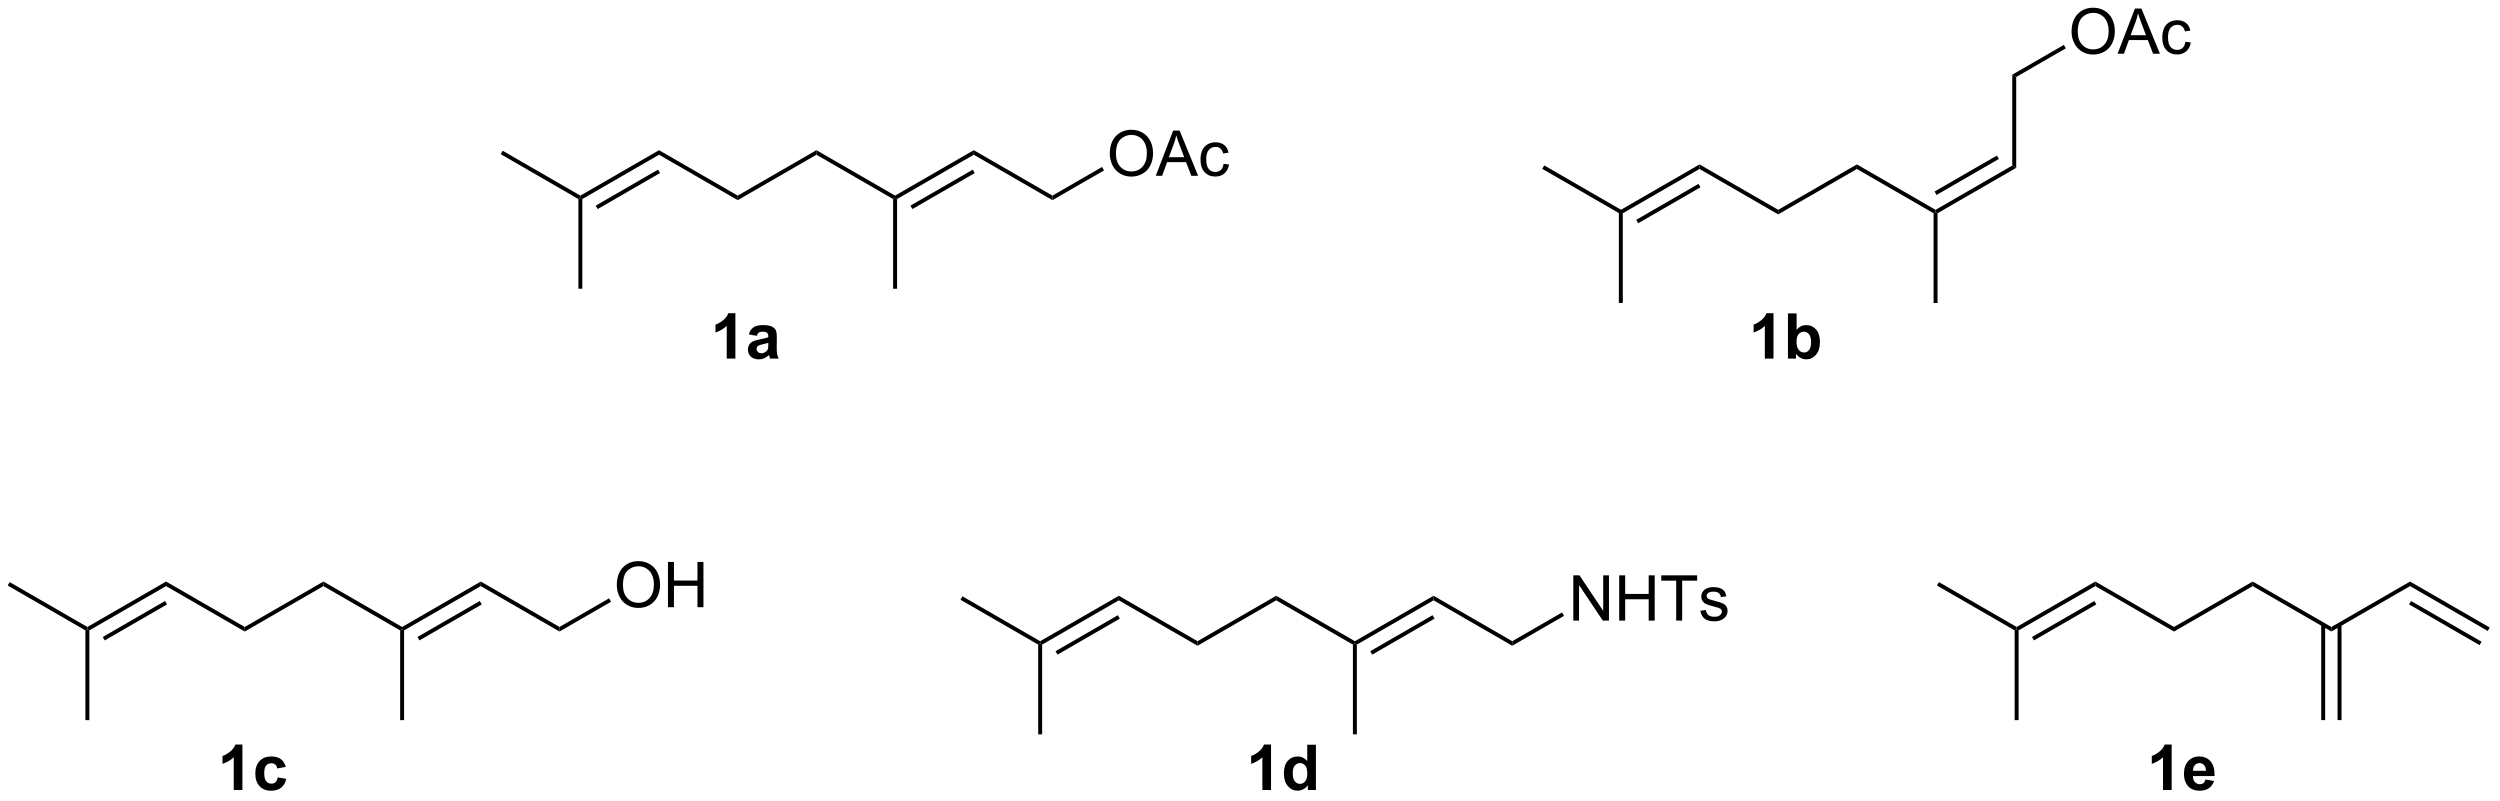 <?xml version="1.0" encoding="UTF-8"?>
<!DOCTYPE svg PUBLIC '-//W3C//DTD SVG 1.0//EN'
          'http://www.w3.org/TR/2001/REC-SVG-20010904/DTD/svg10.dtd'>
<svg stroke-dasharray="none" shape-rendering="auto" xmlns="http://www.w3.org/2000/svg" font-family="'Dialog'" text-rendering="auto" width="868" fill-opacity="1" color-interpolation="auto" color-rendering="auto" preserveAspectRatio="xMidYMid meet" font-size="12px" viewBox="0 0 868 278" fill="black" xmlns:xlink="http://www.w3.org/1999/xlink" stroke="black" image-rendering="auto" stroke-miterlimit="10" stroke-linecap="square" stroke-linejoin="miter" font-style="normal" stroke-width="1" height="278" stroke-dashoffset="0" font-weight="normal" stroke-opacity="1"
><!--Generated by the Batik Graphics2D SVG Generator--><defs id="genericDefs"
  /><g
  ><defs id="defs1"
    ><clipPath clipPathUnits="userSpaceOnUse" id="clipPath1"
      ><path d="M0.646 0.668 L325.796 0.668 L325.796 104.613 L0.646 104.613 L0.646 0.668 Z"
      /></clipPath
      ><clipPath clipPathUnits="userSpaceOnUse" id="clipPath2"
      ><path d="M122.768 131.311 L122.768 232.366 L438.878 232.366 L438.878 131.311 Z"
      /></clipPath
    ></defs
    ><g transform="scale(2.667,2.667) translate(-0.646,-0.668) matrix(1.029,0,0,1.029,-125.634,-134.399)"
    ><path d="M327.925 157.868 L327.925 158.157 L327.675 158.301 L317.841 152.623 L318.091 152.19 Z" stroke="none" clip-path="url(#clipPath2)"
    /></g
    ><g transform="matrix(2.743,0,0,2.743,-336.745,-360.178)"
    ><path d="M328.175 158.301 L327.925 158.157 L327.925 157.868 L337.884 152.118 L337.884 152.695 ZM330.12 159.568 L338.009 155.013 L337.759 154.58 L329.87 159.135 Z" stroke="none" clip-path="url(#clipPath2)"
    /></g
    ><g transform="matrix(2.743,0,0,2.743,-336.745,-360.178)"
    ><path d="M337.884 152.695 L337.884 152.118 L347.843 157.868 L347.843 158.445 Z" stroke="none" clip-path="url(#clipPath2)"
    /></g
    ><g transform="matrix(2.743,0,0,2.743,-336.745,-360.178)"
    ><path d="M347.843 158.445 L347.843 157.868 L357.803 152.118 L357.803 152.695 Z" stroke="none" clip-path="url(#clipPath2)"
    /></g
    ><g transform="matrix(2.743,0,0,2.743,-336.745,-360.178)"
    ><path d="M357.803 152.695 L357.803 152.118 L367.762 157.868 L367.762 158.157 L367.512 158.301 Z" stroke="none" clip-path="url(#clipPath2)"
    /></g
    ><g transform="matrix(2.743,0,0,2.743,-336.745,-360.178)"
    ><path d="M368.012 158.301 L367.762 158.157 L367.762 157.868 L377.471 152.262 L377.971 152.551 ZM367.887 155.983 L375.776 151.428 L375.526 150.995 L367.637 155.55 Z" stroke="none" clip-path="url(#clipPath2)"
    /></g
    ><g transform="matrix(2.743,0,0,2.743,-336.745,-360.178)"
    ><path d="M377.971 152.551 L377.471 152.262 L377.471 140.762 L377.971 141.051 Z" stroke="none" clip-path="url(#clipPath2)"
    /></g
    ><g transform="matrix(2.743,0,0,2.743,-336.745,-360.178)"
    ><path d="M384.978 135.322 Q384.978 133.895 385.744 133.091 Q386.51 132.284 387.72 132.284 Q388.512 132.284 389.147 132.664 Q389.786 133.041 390.119 133.718 Q390.455 134.395 390.455 135.255 Q390.455 136.127 390.103 136.815 Q389.752 137.502 389.106 137.856 Q388.463 138.211 387.715 138.211 Q386.908 138.211 386.27 137.82 Q385.635 137.427 385.306 136.752 Q384.978 136.075 384.978 135.322 ZM385.76 135.333 Q385.76 136.369 386.314 136.966 Q386.872 137.56 387.713 137.56 Q388.567 137.56 389.119 136.958 Q389.674 136.356 389.674 135.252 Q389.674 134.552 389.437 134.031 Q389.2 133.51 388.744 133.224 Q388.291 132.935 387.723 132.935 Q386.918 132.935 386.338 133.489 Q385.76 134.041 385.76 135.333 ZM390.8 138.112 L393 132.385 L393.818 132.385 L396.162 138.112 L395.297 138.112 L394.631 136.377 L392.235 136.377 L391.607 138.112 L390.8 138.112 ZM392.454 135.76 L394.396 135.76 L393.797 134.174 Q393.524 133.45 393.391 132.987 Q393.282 133.536 393.084 134.08 L392.454 135.76 ZM399.383 136.591 L400.076 136.682 Q399.961 137.395 399.495 137.802 Q399.029 138.205 398.349 138.205 Q397.498 138.205 396.979 137.648 Q396.461 137.091 396.461 136.052 Q396.461 135.38 396.683 134.877 Q396.907 134.372 397.362 134.122 Q397.818 133.869 398.352 133.869 Q399.029 133.869 399.459 134.211 Q399.888 134.552 400.008 135.182 L399.326 135.286 Q399.227 134.869 398.979 134.659 Q398.732 134.447 398.381 134.447 Q397.849 134.447 397.516 134.828 Q397.185 135.208 397.185 136.034 Q397.185 136.869 397.506 137.25 Q397.826 137.627 398.341 137.627 Q398.756 137.627 399.032 137.375 Q399.31 137.119 399.383 136.591 Z" stroke="none" clip-path="url(#clipPath2)"
    /></g
    ><g transform="matrix(2.743,0,0,2.743,-336.745,-360.178)"
    ><path d="M377.971 141.051 L377.471 140.762 L384.003 136.991 L384.253 137.424 Z" stroke="none" clip-path="url(#clipPath2)"
    /></g
    ><g transform="matrix(2.743,0,0,2.743,-336.745,-360.178)"
    ><path d="M327.675 158.301 L327.925 158.157 L328.175 158.301 L328.175 169.657 L327.675 169.657 Z" stroke="none" clip-path="url(#clipPath2)"
    /></g
    ><g transform="matrix(2.743,0,0,2.743,-336.745,-360.178)"
    ><path d="M254.425 212.468 L254.425 212.757 L254.175 212.901 L244.34 207.223 L244.59 206.79 Z" stroke="none" clip-path="url(#clipPath2)"
    /></g
    ><g transform="matrix(2.743,0,0,2.743,-336.745,-360.178)"
    ><path d="M254.675 212.901 L254.425 212.757 L254.425 212.468 L264.384 206.718 L264.384 207.295 ZM256.62 214.168 L264.509 209.613 L264.259 209.18 L256.37 213.735 Z" stroke="none" clip-path="url(#clipPath2)"
    /></g
    ><g transform="matrix(2.743,0,0,2.743,-336.745,-360.178)"
    ><path d="M264.384 207.295 L264.384 206.718 L274.343 212.468 L274.343 213.045 Z" stroke="none" clip-path="url(#clipPath2)"
    /></g
    ><g transform="matrix(2.743,0,0,2.743,-336.745,-360.178)"
    ><path d="M274.343 213.045 L274.343 212.468 L284.303 206.718 L284.303 207.295 Z" stroke="none" clip-path="url(#clipPath2)"
    /></g
    ><g transform="matrix(2.743,0,0,2.743,-336.745,-360.178)"
    ><path d="M284.303 207.295 L284.303 206.718 L294.262 212.468 L294.262 212.757 L294.012 212.901 Z" stroke="none" clip-path="url(#clipPath2)"
    /></g
    ><g transform="matrix(2.743,0,0,2.743,-336.745,-360.178)"
    ><path d="M294.512 212.901 L294.262 212.757 L294.262 212.468 L304.221 206.718 L304.221 207.295 ZM296.457 214.168 L304.346 209.613 L304.096 209.18 L296.207 213.735 Z" stroke="none" clip-path="url(#clipPath2)"
    /></g
    ><g transform="matrix(2.743,0,0,2.743,-336.745,-360.178)"
    ><path d="M304.221 207.295 L304.221 206.718 L314.18 212.468 L314.18 213.045 Z" stroke="none" clip-path="url(#clipPath2)"
    /></g
    ><g transform="matrix(2.743,0,0,2.743,-336.745,-360.178)"
    ><path d="M321.909 209.862 L321.909 204.135 L322.688 204.135 L325.695 208.63 L325.695 204.135 L326.422 204.135 L326.422 209.862 L325.643 209.862 L322.635 205.362 L322.635 209.862 L321.909 209.862 ZM327.717 209.862 L327.717 204.135 L328.475 204.135 L328.475 206.487 L331.452 206.487 L331.452 204.135 L332.21 204.135 L332.21 209.862 L331.452 209.862 L331.452 207.161 L328.475 207.161 L328.475 209.862 L327.717 209.862 ZM334.93 209.862 L334.93 204.81 L333.042 204.81 L333.042 204.135 L337.581 204.135 L337.581 204.81 L335.688 204.81 L335.688 209.862 L334.93 209.862 ZM337.988 208.622 L338.684 208.513 Q338.741 208.932 339.009 209.156 Q339.277 209.377 339.757 209.377 Q340.241 209.377 340.475 209.179 Q340.71 208.981 340.71 208.716 Q340.71 208.479 340.504 208.341 Q340.358 208.247 339.785 208.104 Q339.012 207.909 338.712 207.765 Q338.413 207.622 338.259 207.372 Q338.106 207.119 338.106 206.815 Q338.106 206.536 338.231 206.302 Q338.358 206.065 338.577 205.909 Q338.741 205.786 339.025 205.703 Q339.309 205.619 339.632 205.619 Q340.121 205.619 340.488 205.76 Q340.858 205.901 341.033 206.14 Q341.21 206.38 341.277 206.784 L340.59 206.877 Q340.543 206.557 340.316 206.377 Q340.092 206.197 339.684 206.197 Q339.199 206.197 338.991 206.359 Q338.785 206.518 338.785 206.731 Q338.785 206.869 338.871 206.979 Q338.957 207.091 339.139 207.166 Q339.246 207.205 339.762 207.346 Q340.507 207.544 340.801 207.672 Q341.098 207.799 341.264 208.041 Q341.434 208.284 341.434 208.643 Q341.434 208.994 341.228 209.304 Q341.022 209.614 340.634 209.786 Q340.249 209.955 339.762 209.955 Q338.952 209.955 338.527 209.619 Q338.106 209.284 337.988 208.622 Z" stroke="none" clip-path="url(#clipPath2)"
    /></g
    ><g transform="matrix(2.743,0,0,2.743,-336.745,-360.178)"
    ><path d="M314.18 213.045 L314.18 212.468 L320.484 208.829 L320.734 209.262 Z" stroke="none" clip-path="url(#clipPath2)"
    /></g
    ><g transform="matrix(2.743,0,0,2.743,-336.745,-360.178)"
    ><path d="M254.175 212.901 L254.425 212.757 L254.675 212.901 L254.675 224.257 L254.175 224.257 Z" stroke="none" clip-path="url(#clipPath2)"
    /></g
    ><g transform="matrix(2.743,0,0,2.743,-336.745,-360.178)"
    ><path d="M133.825 210.668 L133.825 210.957 L133.575 211.101 L123.74 205.423 L123.99 204.99 Z" stroke="none" clip-path="url(#clipPath2)"
    /></g
    ><g transform="matrix(2.743,0,0,2.743,-336.745,-360.178)"
    ><path d="M134.075 211.101 L133.825 210.957 L133.825 210.668 L143.784 204.918 L143.784 205.495 ZM136.02 212.368 L143.909 207.813 L143.659 207.38 L135.77 211.935 Z" stroke="none" clip-path="url(#clipPath2)"
    /></g
    ><g transform="matrix(2.743,0,0,2.743,-336.745,-360.178)"
    ><path d="M143.784 205.495 L143.784 204.918 L153.743 210.668 L153.743 211.245 Z" stroke="none" clip-path="url(#clipPath2)"
    /></g
    ><g transform="matrix(2.743,0,0,2.743,-336.745,-360.178)"
    ><path d="M153.743 211.245 L153.743 210.668 L163.703 204.918 L163.703 205.495 Z" stroke="none" clip-path="url(#clipPath2)"
    /></g
    ><g transform="matrix(2.743,0,0,2.743,-336.745,-360.178)"
    ><path d="M163.703 205.495 L163.703 204.918 L173.662 210.668 L173.662 210.957 L173.412 211.101 Z" stroke="none" clip-path="url(#clipPath2)"
    /></g
    ><g transform="matrix(2.743,0,0,2.743,-336.745,-360.178)"
    ><path d="M173.912 211.101 L173.662 210.957 L173.662 210.668 L183.621 204.918 L183.621 205.495 ZM175.857 212.368 L183.746 207.813 L183.496 207.38 L175.607 211.935 Z" stroke="none" clip-path="url(#clipPath2)"
    /></g
    ><g transform="matrix(2.743,0,0,2.743,-336.745,-360.178)"
    ><path d="M183.621 205.495 L183.621 204.918 L193.581 210.668 L193.581 211.245 Z" stroke="none" clip-path="url(#clipPath2)"
    /></g
    ><g transform="matrix(2.743,0,0,2.743,-336.745,-360.178)"
    ><path d="M200.838 205.373 Q200.838 203.946 201.603 203.141 Q202.369 202.333 203.58 202.333 Q204.371 202.333 205.007 202.714 Q205.645 203.091 205.978 203.768 Q206.314 204.446 206.314 205.305 Q206.314 206.177 205.963 206.865 Q205.611 207.552 204.965 207.906 Q204.322 208.261 203.575 208.261 Q202.767 208.261 202.129 207.87 Q201.494 207.477 201.166 206.802 Q200.838 206.125 200.838 205.373 ZM201.619 205.383 Q201.619 206.419 202.173 207.016 Q202.731 207.609 203.572 207.609 Q204.426 207.609 204.978 207.008 Q205.533 206.406 205.533 205.302 Q205.533 204.602 205.296 204.081 Q205.059 203.56 204.603 203.274 Q204.15 202.984 203.582 202.984 Q202.778 202.984 202.197 203.539 Q201.619 204.091 201.619 205.383 ZM207.313 208.162 L207.313 202.435 L208.071 202.435 L208.071 204.787 L211.047 204.787 L211.047 202.435 L211.805 202.435 L211.805 208.162 L211.047 208.162 L211.047 205.461 L208.071 205.461 L208.071 208.162 L207.313 208.162 Z" stroke="none" clip-path="url(#clipPath2)"
    /></g
    ><g transform="matrix(2.743,0,0,2.743,-336.745,-360.178)"
    ><path d="M193.581 211.245 L193.581 210.668 L199.862 207.041 L200.112 207.474 Z" stroke="none" clip-path="url(#clipPath2)"
    /></g
    ><g transform="matrix(2.743,0,0,2.743,-336.745,-360.178)"
    ><path d="M133.575 211.101 L133.825 210.957 L134.075 211.101 L134.075 222.457 L133.575 222.457 Z" stroke="none" clip-path="url(#clipPath2)"
    /></g
    ><g transform="matrix(2.743,0,0,2.743,-336.745,-360.178)"
    ><path d="M378.025 210.668 L378.025 210.957 L377.775 211.101 L367.94 205.423 L368.19 204.99 Z" stroke="none" clip-path="url(#clipPath2)"
    /></g
    ><g transform="matrix(2.743,0,0,2.743,-336.745,-360.178)"
    ><path d="M378.275 211.101 L378.025 210.957 L378.025 210.668 L387.984 204.918 L387.984 205.495 ZM380.22 212.368 L388.109 207.813 L387.859 207.38 L379.97 211.935 Z" stroke="none" clip-path="url(#clipPath2)"
    /></g
    ><g transform="matrix(2.743,0,0,2.743,-336.745,-360.178)"
    ><path d="M387.984 205.495 L387.984 204.918 L397.943 210.668 L397.943 211.245 Z" stroke="none" clip-path="url(#clipPath2)"
    /></g
    ><g transform="matrix(2.743,0,0,2.743,-336.745,-360.178)"
    ><path d="M397.943 211.245 L397.943 210.668 L407.903 204.918 L407.903 205.495 Z" stroke="none" clip-path="url(#clipPath2)"
    /></g
    ><g transform="matrix(2.743,0,0,2.743,-336.745,-360.178)"
    ><path d="M407.903 205.495 L407.903 204.918 L417.862 210.668 L417.862 211.245 Z" stroke="none" clip-path="url(#clipPath2)"
    /></g
    ><g transform="matrix(2.743,0,0,2.743,-336.745,-360.178)"
    ><path d="M417.862 211.245 L417.862 210.668 L427.821 204.918 L427.821 205.495 Z" stroke="none" clip-path="url(#clipPath2)"
    /></g
    ><g transform="matrix(2.743,0,0,2.743,-336.745,-360.178)"
    ><path d="M427.821 205.495 L427.821 204.918 L437.906 210.74 L437.656 211.173 ZM427.696 207.813 L436.62 212.966 L436.87 212.533 L427.946 207.38 Z" stroke="none" clip-path="url(#clipPath2)"
    /></g
    ><g transform="matrix(2.743,0,0,2.743,-336.745,-360.178)"
    ><path d="M377.775 211.101 L378.025 210.957 L378.275 211.101 L378.275 222.457 L377.775 222.457 Z" stroke="none" clip-path="url(#clipPath2)"
    /></g
    ><g transform="matrix(2.743,0,0,2.743,-336.745,-360.178)"
    ><path d="M367.512 158.301 L367.762 158.157 L368.012 158.301 L368.012 169.657 L367.512 169.657 Z" stroke="none" clip-path="url(#clipPath2)"
    /></g
    ><g transform="matrix(2.743,0,0,2.743,-336.745,-360.178)"
    ><path d="M294.012 212.901 L294.262 212.757 L294.512 212.901 L294.512 224.257 L294.012 224.257 Z" stroke="none" clip-path="url(#clipPath2)"
    /></g
    ><g transform="matrix(2.743,0,0,2.743,-336.745,-360.178)"
    ><path d="M416.577 210.359 L416.577 222.457 L417.077 222.457 L417.077 210.359 ZM418.647 210.359 L418.647 222.457 L419.147 222.457 L419.147 210.359 Z" stroke="none" clip-path="url(#clipPath2)"
    /></g
    ><g transform="matrix(2.743,0,0,2.743,-336.745,-360.178)"
    ><path d="M173.412 211.101 L173.662 210.957 L173.912 211.101 L173.912 222.457 L173.412 222.457 Z" stroke="none" clip-path="url(#clipPath2)"
    /></g
    ><g transform="matrix(2.743,0,0,2.743,-336.745,-360.178)"
    ><path d="M347.248 176.7 L346.152 176.7 L346.152 172.562 Q345.55 173.125 344.733 173.395 L344.733 172.398 Q345.163 172.257 345.665 171.867 Q346.17 171.473 346.358 170.95 L347.248 170.95 L347.248 176.7 ZM349.078 176.7 L349.078 170.973 L350.174 170.973 L350.174 173.036 Q350.682 172.458 351.377 172.458 Q352.135 172.458 352.63 173.007 Q353.127 173.554 353.127 174.583 Q353.127 175.645 352.622 176.221 Q352.117 176.794 351.393 176.794 Q351.039 176.794 350.692 176.617 Q350.346 176.437 350.096 176.091 L350.096 176.7 L349.078 176.7 ZM350.166 174.536 Q350.166 175.179 350.37 175.489 Q350.656 175.927 351.127 175.927 Q351.492 175.927 351.747 175.617 Q352.002 175.304 352.002 174.637 Q352.002 173.927 351.745 173.612 Q351.487 173.296 351.086 173.296 Q350.69 173.296 350.427 173.604 Q350.166 173.911 350.166 174.536 Z" stroke="none" clip-path="url(#clipPath2)"
    /></g
    ><g transform="matrix(2.743,0,0,2.743,-336.745,-360.178)"
    ><path d="M283.648 231.3 L282.552 231.3 L282.552 227.162 Q281.95 227.725 281.133 227.995 L281.133 226.998 Q281.562 226.857 282.065 226.467 Q282.57 226.073 282.758 225.55 L283.648 225.55 L283.648 231.3 ZM289.329 231.3 L288.309 231.3 L288.309 230.691 Q288.056 231.045 287.71 231.219 Q287.363 231.394 287.012 231.394 Q286.298 231.394 285.788 230.818 Q285.277 230.24 285.277 229.209 Q285.277 228.154 285.772 227.607 Q286.269 227.058 287.027 227.058 Q287.723 227.058 288.231 227.636 L288.231 225.573 L289.329 225.573 L289.329 231.3 ZM286.4 229.136 Q286.4 229.8 286.582 230.097 Q286.848 230.527 287.324 230.527 Q287.704 230.527 287.97 230.204 Q288.236 229.881 288.236 229.24 Q288.236 228.527 287.978 228.212 Q287.72 227.896 287.316 227.896 Q286.926 227.896 286.663 228.209 Q286.4 228.519 286.4 229.136 Z" stroke="none" clip-path="url(#clipPath2)"
    /></g
    ><g transform="matrix(2.743,0,0,2.743,-336.745,-360.178)"
    ><path d="M153.448 231.3 L152.352 231.3 L152.352 227.162 Q151.75 227.725 150.933 227.995 L150.933 226.998 Q151.363 226.857 151.865 226.467 Q152.37 226.073 152.558 225.55 L153.448 225.55 L153.448 231.3 ZM158.942 228.378 L157.859 228.573 Q157.804 228.248 157.611 228.084 Q157.418 227.92 157.109 227.92 Q156.7 227.92 156.455 228.204 Q156.21 228.488 156.21 229.152 Q156.21 229.888 156.458 230.193 Q156.708 230.498 157.124 230.498 Q157.437 230.498 157.635 230.321 Q157.835 230.144 157.918 229.709 L158.997 229.894 Q158.827 230.636 158.351 231.016 Q157.874 231.394 157.075 231.394 Q156.163 231.394 155.622 230.821 Q155.083 230.245 155.083 229.23 Q155.083 228.201 155.624 227.631 Q156.168 227.058 157.093 227.058 Q157.851 227.058 158.299 227.383 Q158.747 227.709 158.942 228.378 Z" stroke="none" clip-path="url(#clipPath2)"
    /></g
    ><g transform="matrix(2.743,0,0,2.743,-336.745,-360.178)"
    ><path d="M397.648 231.3 L396.552 231.3 L396.552 227.162 Q395.95 227.725 395.133 227.995 L395.133 226.998 Q395.562 226.857 396.065 226.467 Q396.57 226.073 396.758 225.55 L397.648 225.55 L397.648 231.3 ZM401.926 229.98 L403.019 230.162 Q402.809 230.763 402.353 231.079 Q401.9 231.394 401.215 231.394 Q400.134 231.394 399.613 230.685 Q399.204 230.12 399.204 229.256 Q399.204 228.225 399.743 227.641 Q400.283 227.058 401.106 227.058 Q402.033 227.058 402.566 227.67 Q403.103 228.279 403.079 229.542 L400.329 229.542 Q400.34 230.029 400.592 230.303 Q400.848 230.573 401.228 230.573 Q401.486 230.573 401.66 230.433 Q401.837 230.292 401.926 229.98 ZM401.988 228.87 Q401.978 228.394 401.743 228.146 Q401.509 227.896 401.173 227.896 Q400.814 227.896 400.579 228.159 Q400.345 228.42 400.348 228.87 L401.988 228.87 Z" stroke="none" clip-path="url(#clipPath2)"
    /></g
    ><g transform="matrix(2.743,0,0,2.743,-336.745,-360.178)"
    ><path d="M196.225 156.068 L196.225 156.357 L195.975 156.501 L186.141 150.823 L186.391 150.39 Z" stroke="none" clip-path="url(#clipPath2)"
    /></g
    ><g transform="matrix(2.743,0,0,2.743,-336.745,-360.178)"
    ><path d="M196.475 156.501 L196.225 156.357 L196.225 156.068 L206.184 150.318 L206.184 150.895 ZM198.42 157.768 L206.309 153.213 L206.059 152.78 L198.17 157.335 Z" stroke="none" clip-path="url(#clipPath2)"
    /></g
    ><g transform="matrix(2.743,0,0,2.743,-336.745,-360.178)"
    ><path d="M206.184 150.895 L206.184 150.318 L216.143 156.068 L216.143 156.645 Z" stroke="none" clip-path="url(#clipPath2)"
    /></g
    ><g transform="matrix(2.743,0,0,2.743,-336.745,-360.178)"
    ><path d="M216.143 156.645 L216.143 156.068 L226.103 150.318 L226.103 150.895 Z" stroke="none" clip-path="url(#clipPath2)"
    /></g
    ><g transform="matrix(2.743,0,0,2.743,-336.745,-360.178)"
    ><path d="M226.103 150.895 L226.103 150.318 L236.062 156.068 L236.062 156.357 L235.812 156.501 Z" stroke="none" clip-path="url(#clipPath2)"
    /></g
    ><g transform="matrix(2.743,0,0,2.743,-336.745,-360.178)"
    ><path d="M236.312 156.501 L236.062 156.357 L236.062 156.068 L246.021 150.318 L246.021 150.895 ZM238.257 157.768 L246.146 153.213 L245.896 152.78 L238.007 157.335 Z" stroke="none" clip-path="url(#clipPath2)"
    /></g
    ><g transform="matrix(2.743,0,0,2.743,-336.745,-360.178)"
    ><path d="M246.021 150.895 L246.021 150.318 L255.981 156.068 L255.981 156.645 Z" stroke="none" clip-path="url(#clipPath2)"
    /></g
    ><g transform="matrix(2.743,0,0,2.743,-336.745,-360.178)"
    ><path d="M263.238 150.773 Q263.238 149.345 264.003 148.541 Q264.769 147.733 265.98 147.733 Q266.771 147.733 267.407 148.114 Q268.045 148.491 268.378 149.168 Q268.714 149.845 268.714 150.705 Q268.714 151.577 268.363 152.265 Q268.011 152.952 267.365 153.306 Q266.722 153.661 265.974 153.661 Q265.167 153.661 264.529 153.27 Q263.894 152.877 263.566 152.202 Q263.238 151.525 263.238 150.773 ZM264.019 150.783 Q264.019 151.819 264.574 152.416 Q265.131 153.01 265.972 153.01 Q266.826 153.01 267.378 152.408 Q267.933 151.806 267.933 150.702 Q267.933 150.002 267.696 149.481 Q267.459 148.96 267.003 148.674 Q266.55 148.385 265.982 148.385 Q265.178 148.385 264.597 148.939 Q264.019 149.491 264.019 150.783 ZM269.059 153.562 L271.26 147.835 L272.077 147.835 L274.421 153.562 L273.557 153.562 L272.89 151.827 L270.494 151.827 L269.866 153.562 L269.059 153.562 ZM270.713 151.21 L272.656 151.21 L272.057 149.624 Q271.783 148.9 271.65 148.437 Q271.541 148.986 271.343 149.53 L270.713 151.21 ZM277.642 152.041 L278.335 152.132 Q278.221 152.845 277.754 153.252 Q277.288 153.655 276.609 153.655 Q275.757 153.655 275.239 153.098 Q274.721 152.541 274.721 151.502 Q274.721 150.83 274.942 150.327 Q275.166 149.822 275.622 149.572 Q276.077 149.319 276.611 149.319 Q277.288 149.319 277.718 149.661 Q278.148 150.002 278.267 150.632 L277.585 150.736 Q277.486 150.319 277.239 150.108 Q276.991 149.898 276.64 149.898 Q276.109 149.898 275.775 150.278 Q275.445 150.658 275.445 151.483 Q275.445 152.319 275.765 152.7 Q276.085 153.077 276.601 153.077 Q277.015 153.077 277.291 152.825 Q277.57 152.569 277.642 152.041 Z" stroke="none" clip-path="url(#clipPath2)"
    /></g
    ><g transform="matrix(2.743,0,0,2.743,-336.745,-360.178)"
    ><path d="M255.981 156.645 L255.981 156.068 L262.262 152.441 L262.512 152.874 Z" stroke="none" clip-path="url(#clipPath2)"
    /></g
    ><g transform="matrix(2.743,0,0,2.743,-336.745,-360.178)"
    ><path d="M195.975 156.501 L196.225 156.357 L196.475 156.501 L196.475 167.857 L195.975 167.857 Z" stroke="none" clip-path="url(#clipPath2)"
    /></g
    ><g transform="matrix(2.743,0,0,2.743,-336.745,-360.178)"
    ><path d="M235.812 156.501 L236.062 156.357 L236.312 156.501 L236.312 167.857 L235.812 167.857 Z" stroke="none" clip-path="url(#clipPath2)"
    /></g
    ><g transform="matrix(2.743,0,0,2.743,-336.745,-360.178)"
    ><path d="M215.848 176.7 L214.752 176.7 L214.752 172.562 Q214.15 173.125 213.333 173.395 L213.333 172.398 Q213.762 172.257 214.265 171.867 Q214.77 171.473 214.958 170.95 L215.848 170.95 L215.848 176.7 ZM218.545 173.817 L217.548 173.637 Q217.717 173.036 218.126 172.747 Q218.537 172.458 219.345 172.458 Q220.079 172.458 220.438 172.632 Q220.798 172.804 220.944 173.072 Q221.092 173.341 221.092 174.054 L221.079 175.335 Q221.079 175.882 221.131 176.143 Q221.186 176.403 221.329 176.7 L220.243 176.7 Q220.201 176.591 220.139 176.375 Q220.11 176.278 220.1 176.247 Q219.819 176.52 219.498 176.658 Q219.178 176.794 218.813 176.794 Q218.173 176.794 217.803 176.447 Q217.436 176.098 217.436 175.567 Q217.436 175.216 217.602 174.94 Q217.772 174.663 218.074 174.518 Q218.376 174.372 218.946 174.262 Q219.717 174.117 220.014 173.992 L220.014 173.882 Q220.014 173.567 219.857 173.432 Q219.701 173.296 219.266 173.296 Q218.975 173.296 218.811 173.413 Q218.647 173.528 218.545 173.817 ZM220.014 174.708 Q219.803 174.778 219.345 174.877 Q218.889 174.973 218.748 175.067 Q218.532 175.218 218.532 175.453 Q218.532 175.684 218.704 175.854 Q218.876 176.02 219.141 176.02 Q219.438 176.02 219.709 175.825 Q219.907 175.677 219.97 175.46 Q220.014 175.32 220.014 174.927 L220.014 174.708 Z" stroke="none" clip-path="url(#clipPath2)"
    /></g
  ></g
></svg
>
